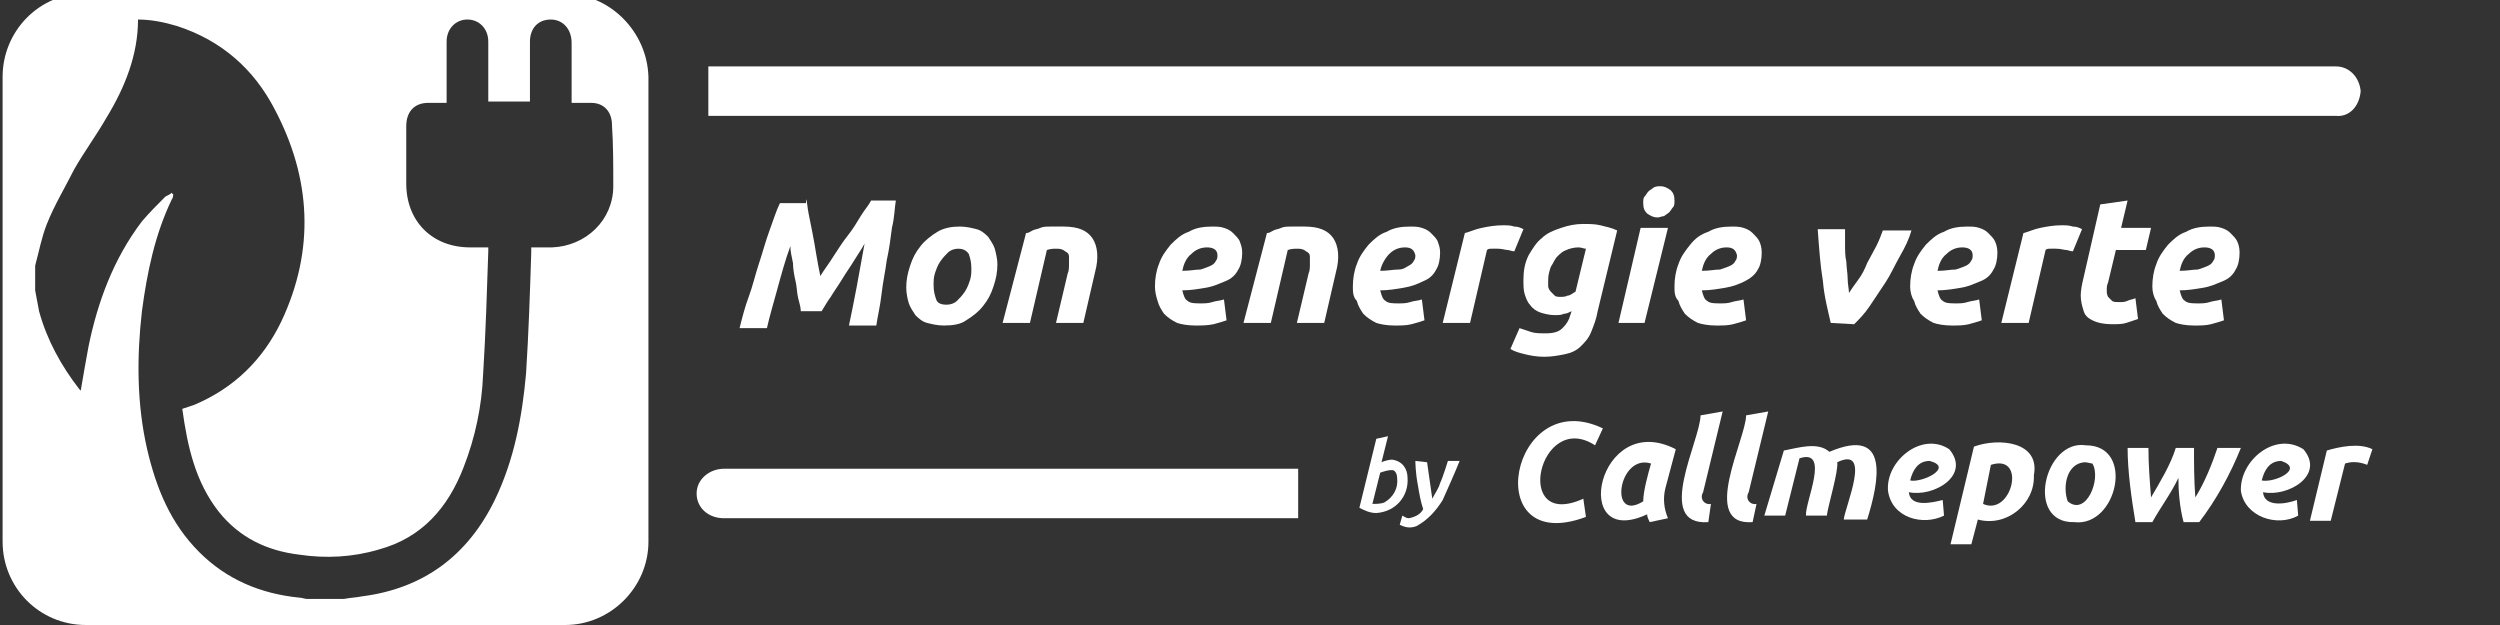 <?xml version="1.0" encoding="utf-8"?>
<!-- Generator: Adobe Illustrator 25.3.1, SVG Export Plug-In . SVG Version: 6.00 Build 0)  -->
<svg version="1.1" id="Capa_1" xmlns="http://www.w3.org/2000/svg" xmlns:xlink="http://www.w3.org/1999/xlink" x="0px" y="0px"
	 viewBox="0 0 192 48" style="enable-background:new 0 0 192 48;" xml:space="preserve">
<rect x="0" y="0" width="192" height="48" fill="#333333" stroke="none"/>
<style type="text/css">
	.st0{fill:#FFFFFF;}
</style>
<g>
	<path class="st0" d="M99.7,36H55.6c-1.1,0-2.1,0.8-2.1,1.9s0.9,1.9,2.1,1.9l0,0h44.1V36z"/>
</g>
<g>
	<path class="st0" d="M107.3,36.7c0-0.2-0.1-0.6-0.4-0.6s-0.6,0.1-0.9,0.2l-0.6,2.4c0.3,0,0.6,0,0.9-0.1
		C107,38.2,107.4,37.5,107.3,36.7L107.3,36.7z M108.1,36.7c0.1,1.4-0.9,2.6-2.4,2.7c-0.5,0-0.9-0.2-1.3-0.4l1.3-5.3l0.9-0.2l-0.5,2
		c0.2-0.1,0.6-0.2,0.8-0.2C107.7,35.4,108.1,36,108.1,36.7L108.1,36.7"/>
</g>
<g>
	<path class="st0" d="M109.6,35.5l0.4,2.8c0.2-0.4,0.5-0.8,0.6-1.2c0.2-0.4,0.6-1.7,0.6-1.7h0.9c-0.4,1-0.9,2.1-1.3,3
		c-0.5,0.8-1.1,1.5-2,2c-0.5,0.2-0.9,0.1-1.3-0.1l0.2-0.7c0.2,0.1,0.3,0.2,0.5,0.2c0.5-0.1,0.9-0.3,1.1-0.7
		c-0.2-0.6-0.3-1.2-0.4-1.8c-0.2-1-0.2-1.9-0.2-1.9L109.6,35.5z"/>
</g>
<g>
	<path class="st0" d="M54.4,5.1h125c1,0,1.8,0.8,1.9,1.9c-0.1,1.2-0.9,2-1.9,1.9h-125C54.4,8.9,54.4,5.1,54.4,5.1z"/>
</g>
<g>
</g>
<g>
	<path class="st0" d="M61.9,15.3c0.1,0.2,0.1,0.6,0.2,1.1c0.1,0.5,0.2,1,0.3,1.5s0.2,1.1,0.3,1.7s0.2,1.1,0.3,1.6
		c0.3-0.5,0.7-1,1-1.5c0.4-0.6,0.7-1.1,1.1-1.6s0.7-1,1-1.5s0.6-0.8,0.8-1.2h1.9c-0.1,0.6-0.1,1.3-0.3,2.1c-0.1,0.8-0.2,1.6-0.4,2.5
		c-0.1,0.8-0.3,1.7-0.4,2.6s-0.3,1.7-0.4,2.4h-2.1c0.2-0.9,0.4-2,0.6-3c0.2-1.1,0.4-2.2,0.6-3.3c-0.2,0.4-0.5,0.8-0.8,1.3
		s-0.6,0.9-0.9,1.4s-0.6,0.9-0.9,1.4c-0.3,0.4-0.5,0.8-0.7,1.1h-1.6c0-0.3-0.1-0.6-0.2-1s-0.1-0.9-0.2-1.3s-0.2-1-0.2-1.4
		c-0.1-0.5-0.2-0.9-0.2-1.3c-0.4,1.1-0.7,2.2-1,3.3c-0.3,1.1-0.6,2.1-0.8,3h-2.1c0.2-0.8,0.4-1.6,0.7-2.4s0.5-1.7,0.8-2.6
		s0.5-1.7,0.8-2.5s0.5-1.5,0.8-2.1h2V15.3z"/>
	<path class="st0" d="M72.5,25c-0.5,0-0.9-0.1-1.3-0.2s-0.7-0.4-0.9-0.6c-0.2-0.3-0.4-0.6-0.5-0.9s-0.2-0.8-0.2-1.2
		c0-0.6,0.1-1.1,0.3-1.7s0.4-1,0.8-1.5c0.3-0.4,0.8-0.8,1.3-1.1c0.5-0.3,1.1-0.4,1.7-0.4c0.5,0,0.9,0.1,1.3,0.2s0.7,0.4,0.9,0.6
		c0.2,0.3,0.4,0.6,0.5,0.9c0.1,0.4,0.2,0.8,0.2,1.2c0,0.6-0.1,1.1-0.3,1.7s-0.4,1-0.8,1.5c-0.3,0.4-0.8,0.8-1.3,1.1
		C73.8,24.9,73.2,25,72.5,25z M73.6,19.1c-0.3,0-0.6,0.1-0.8,0.3c-0.2,0.2-0.4,0.4-0.6,0.7c-0.2,0.3-0.3,0.6-0.4,0.9
		s-0.1,0.6-0.1,0.9c0,0.5,0.1,0.8,0.2,1.1s0.4,0.4,0.8,0.4c0.3,0,0.6-0.1,0.8-0.3s0.4-0.4,0.6-0.7c0.2-0.3,0.3-0.6,0.4-0.9
		s0.1-0.6,0.1-0.9c0-0.5-0.1-0.8-0.2-1.1C74.2,19.2,73.9,19.1,73.6,19.1z"/>
	<path class="st0" d="M78.8,17.9c0.2,0,0.3-0.1,0.5-0.2s0.4-0.1,0.6-0.2s0.5-0.1,0.8-0.1s0.6,0,1,0c1.1,0,1.8,0.3,2.2,0.9
		c0.4,0.6,0.5,1.5,0.2,2.6l-0.9,3.9h-2.1L82,21c0.1-0.2,0.1-0.5,0.1-0.7s0-0.4,0-0.6s-0.1-0.3-0.3-0.4c-0.1-0.1-0.3-0.2-0.6-0.2
		c-0.3,0-0.5,0-0.8,0.1l-1.3,5.6H77L78.8,17.9z"/>
	<path class="st0" d="M88.7,22c0-0.6,0.1-1.2,0.3-1.7c0.2-0.6,0.5-1,0.9-1.5c0.4-0.4,0.8-0.8,1.4-1c0.5-0.3,1.1-0.4,1.8-0.4
		c0.3,0,0.6,0,0.9,0.1s0.5,0.2,0.7,0.4c0.2,0.2,0.4,0.4,0.5,0.6c0.1,0.3,0.2,0.5,0.2,0.9c0,0.5-0.1,1-0.3,1.3
		c-0.2,0.4-0.5,0.7-1,0.9s-0.9,0.4-1.5,0.5s-1.2,0.2-1.8,0.2c0.1,0.4,0.2,0.7,0.4,0.8c0.2,0.2,0.6,0.2,1,0.2c0.3,0,0.6,0,0.9-0.1
		s0.6-0.1,0.9-0.2l0.2,1.6c-0.3,0.1-0.6,0.2-1,0.3C92.7,25,92.3,25,91.8,25c-0.6,0-1.1-0.1-1.4-0.2c-0.4-0.2-0.7-0.4-1-0.7
		c-0.2-0.3-0.4-0.6-0.5-1C88.8,22.8,88.7,22.4,88.7,22z M92.7,19c-0.5,0-0.9,0.2-1.2,0.5c-0.4,0.3-0.6,0.8-0.7,1.3
		c0.6,0,1-0.1,1.4-0.1c0.3-0.1,0.6-0.2,0.8-0.3s0.3-0.2,0.4-0.4c0.1-0.1,0.1-0.3,0.1-0.4C93.5,19.2,93.2,19,92.7,19z"/>
	<path class="st0" d="M97.3,17.9c0.2,0,0.3-0.1,0.5-0.2s0.4-0.1,0.6-0.2s0.5-0.1,0.8-0.1s0.6,0,1,0c1.1,0,1.8,0.3,2.2,0.9
		c0.4,0.6,0.5,1.5,0.2,2.6l-0.9,3.9h-2.1l0.9-3.8c0.1-0.2,0.1-0.5,0.1-0.7s0-0.4,0-0.6s-0.1-0.3-0.3-0.4c-0.1-0.1-0.3-0.2-0.6-0.2
		c-0.3,0-0.5,0-0.8,0.1l-1.3,5.6h-2.1L97.3,17.9z"/>
	<path class="st0" d="M103.9,22c0-0.6,0.1-1.2,0.3-1.7c0.2-0.6,0.5-1,0.9-1.5c0.4-0.4,0.8-0.8,1.4-1c0.5-0.3,1.1-0.4,1.8-0.4
		c0.3,0,0.6,0,0.9,0.1s0.5,0.2,0.7,0.4c0.2,0.2,0.4,0.4,0.5,0.6c0.1,0.3,0.2,0.5,0.2,0.9c0,0.5-0.1,1-0.3,1.3
		c-0.2,0.4-0.5,0.7-1,0.9c-0.4,0.2-0.9,0.4-1.5,0.5s-1.2,0.2-1.8,0.2c0.1,0.4,0.2,0.7,0.4,0.8c0.2,0.2,0.6,0.2,1,0.2
		c0.3,0,0.6,0,0.9-0.1s0.6-0.1,0.9-0.2l0.2,1.6c-0.3,0.1-0.6,0.2-1,0.3c-0.4,0.1-0.8,0.1-1.3,0.1c-0.6,0-1.1-0.1-1.4-0.2
		c-0.4-0.2-0.7-0.4-1-0.7c-0.2-0.3-0.4-0.6-0.5-1C103.9,22.8,103.9,22.4,103.9,22z M107.9,19c-0.5,0-0.9,0.2-1.2,0.5
		s-0.6,0.8-0.7,1.3c0.6,0,1-0.1,1.4-0.1s0.6-0.2,0.8-0.3s0.3-0.2,0.4-0.4c0.1-0.1,0.1-0.3,0.1-0.4C108.6,19.2,108.4,19,107.9,19z"/>
	<path class="st0" d="M116.3,19.3c-0.2,0-0.4-0.1-0.5-0.1c-0.2,0-0.4-0.1-0.8-0.1c-0.1,0-0.3,0-0.4,0c-0.2,0-0.3,0-0.4,0.1l-1.3,5.6
		h-2.1l1.7-6.9c0.4-0.1,0.8-0.3,1.3-0.4s1-0.2,1.7-0.2c0.2,0,0.5,0,0.8,0.1c0.3,0,0.5,0.1,0.7,0.2L116.3,19.3z"/>
	<path class="st0" d="M122.7,23.9c-0.1,0.6-0.3,1.1-0.5,1.6s-0.5,0.8-0.8,1.1s-0.7,0.5-1.2,0.6s-1,0.2-1.6,0.2s-1.1-0.1-1.5-0.2
		s-0.8-0.2-1.1-0.4l0.7-1.6c0.3,0.1,0.6,0.2,0.9,0.3c0.3,0.1,0.7,0.1,1.1,0.1c0.6,0,1-0.1,1.3-0.4s0.5-0.6,0.6-1l0.1-0.3
		c-0.2,0.1-0.4,0.2-0.6,0.2c-0.2,0.1-0.4,0.1-0.7,0.1c-0.4,0-0.8-0.1-1.1-0.2c-0.3-0.1-0.6-0.3-0.8-0.6c-0.2-0.2-0.3-0.5-0.4-0.8
		s-0.1-0.7-0.1-1.1c0-0.7,0.1-1.3,0.4-1.9c0.3-0.5,0.6-1,1-1.3c0.4-0.4,0.9-0.6,1.5-0.8s1.1-0.3,1.7-0.3c0.4,0,0.9,0,1.3,0.1
		s0.9,0.2,1.3,0.4L122.7,23.9z M121.8,19.1c-0.2,0-0.3-0.1-0.6-0.1c-0.3,0-0.7,0.1-0.9,0.2c-0.3,0.1-0.5,0.3-0.7,0.5
		s-0.3,0.5-0.5,0.8c-0.1,0.3-0.2,0.6-0.2,1c0,0.2,0,0.3,0,0.5c0,0.1,0.1,0.3,0.2,0.4s0.2,0.2,0.3,0.3s0.3,0.1,0.5,0.1
		c0.1,0,0.3,0,0.5-0.1c0.2,0,0.4-0.2,0.6-0.3L121.8,19.1z"/>
	<path class="st0" d="M126.3,24.8h-2l1.7-7.3h2.1L126.3,24.8z M127.3,16.7c-0.3,0-0.5-0.1-0.8-0.3c-0.2-0.2-0.3-0.4-0.3-0.8
		c0-0.2,0-0.4,0.1-0.5s0.2-0.3,0.3-0.4s0.3-0.2,0.4-0.3c0.2-0.1,0.4-0.1,0.5-0.1c0.3,0,0.5,0.1,0.8,0.3c0.2,0.2,0.3,0.4,0.3,0.8
		c0,0.2,0,0.4-0.1,0.5s-0.2,0.3-0.3,0.4s-0.3,0.2-0.4,0.3C127.6,16.6,127.5,16.7,127.3,16.7z"/>
	<path class="st0" d="M128.6,22c0-0.6,0.1-1.2,0.3-1.7c0.2-0.6,0.5-1,0.9-1.5s0.8-0.8,1.4-1c0.5-0.3,1.1-0.4,1.8-0.4
		c0.3,0,0.6,0,0.9,0.1s0.5,0.2,0.7,0.4s0.4,0.4,0.5,0.6s0.2,0.5,0.2,0.9c0,0.5-0.1,1-0.3,1.3c-0.2,0.4-0.6,0.7-1,0.9
		c-0.4,0.2-0.9,0.4-1.5,0.5s-1.2,0.2-1.8,0.2c0.1,0.4,0.2,0.7,0.4,0.8c0.2,0.2,0.6,0.2,1,0.2c0.3,0,0.6,0,0.9-0.1
		c0.3-0.1,0.6-0.1,0.9-0.2l0.2,1.6c-0.3,0.1-0.6,0.2-1,0.3c-0.4,0.1-0.8,0.1-1.3,0.1c-0.6,0-1.1-0.1-1.4-0.2c-0.4-0.2-0.7-0.4-1-0.7
		c-0.2-0.3-0.4-0.6-0.5-1C128.6,22.8,128.6,22.4,128.6,22z M132.6,19c-0.5,0-0.9,0.2-1.2,0.5c-0.4,0.3-0.6,0.8-0.7,1.3
		c0.6,0,1-0.1,1.4-0.1c0.3-0.1,0.6-0.2,0.8-0.3s0.3-0.2,0.4-0.4c0.1-0.1,0.1-0.3,0.1-0.4C133.3,19.2,133.1,19,132.6,19z"/>
	<path class="st0" d="M140.6,24.8c-0.2-0.9-0.5-2-0.6-3.2c-0.2-1.2-0.3-2.6-0.4-4h2.1c0,0.4,0,0.8,0,1.2c0,0.4,0,0.9,0.1,1.3
		c0,0.4,0.1,0.9,0.1,1.3s0.1,0.8,0.1,1.1c0.2-0.3,0.4-0.6,0.7-1s0.5-0.8,0.7-1.3c0.2-0.4,0.5-0.9,0.7-1.3s0.4-0.9,0.5-1.2h2.2
		c-0.2,0.7-0.5,1.3-0.9,2s-0.7,1.4-1.1,2c-0.4,0.6-0.8,1.2-1.2,1.8c-0.4,0.6-0.8,1-1.2,1.4L140.6,24.8L140.6,24.8z"/>
	<path class="st0" d="M146.7,22c0-0.6,0.1-1.2,0.3-1.7c0.2-0.6,0.5-1,0.9-1.5c0.4-0.4,0.8-0.8,1.4-1c0.5-0.3,1.1-0.4,1.8-0.4
		c0.3,0,0.6,0,0.9,0.1c0.3,0.1,0.5,0.2,0.7,0.4c0.2,0.2,0.4,0.4,0.5,0.6s0.2,0.5,0.2,0.9c0,0.5-0.1,1-0.3,1.3
		c-0.2,0.4-0.5,0.7-1,0.9s-0.9,0.4-1.5,0.5s-1.2,0.2-1.8,0.2c0.1,0.4,0.2,0.7,0.4,0.8c0.2,0.2,0.6,0.2,1,0.2c0.3,0,0.6,0,0.9-0.1
		c0.3-0.1,0.6-0.1,0.9-0.2l0.2,1.6c-0.3,0.1-0.6,0.2-1,0.3c-0.4,0.1-0.8,0.1-1.3,0.1c-0.6,0-1.1-0.1-1.4-0.2c-0.4-0.2-0.7-0.4-1-0.7
		c-0.2-0.3-0.4-0.6-0.5-1C146.8,22.8,146.7,22.4,146.7,22z M150.7,19c-0.5,0-0.9,0.2-1.2,0.5c-0.4,0.3-0.6,0.8-0.7,1.3
		c0.6,0,1-0.1,1.4-0.1c0.3-0.1,0.6-0.2,0.8-0.3s0.3-0.2,0.4-0.4c0.1-0.1,0.1-0.3,0.1-0.4C151.5,19.2,151.2,19,150.7,19z"/>
	<path class="st0" d="M159.2,19.3c-0.2,0-0.4-0.1-0.5-0.1c-0.2,0-0.4-0.1-0.8-0.1c-0.1,0-0.3,0-0.4,0c-0.2,0-0.3,0-0.4,0.1l-1.3,5.6
		h-2.1l1.7-6.9c0.4-0.1,0.8-0.3,1.3-0.4s1-0.2,1.7-0.2c0.2,0,0.5,0,0.8,0.1c0.3,0,0.5,0.1,0.7,0.2L159.2,19.3z"/>
	<path class="st0" d="M161.3,15.7l2.1-0.3l-0.5,2.1h2.3l-0.4,1.7h-2.3l-0.6,2.5c-0.1,0.2-0.1,0.4-0.1,0.6s0,0.3,0.1,0.5
		c0.1,0.1,0.2,0.2,0.3,0.3c0.1,0.1,0.3,0.1,0.6,0.1c0.2,0,0.4,0,0.6-0.1s0.4-0.1,0.6-0.2l0.2,1.6c-0.3,0.1-0.6,0.2-0.9,0.3
		c-0.3,0.1-0.7,0.1-1.1,0.1c-0.6,0-1.1-0.1-1.5-0.3s-0.6-0.4-0.7-0.8c-0.1-0.3-0.2-0.7-0.2-1.1s0.1-0.9,0.2-1.3L161.3,15.7z"/>
	<path class="st0" d="M165.3,22c0-0.6,0.1-1.2,0.3-1.7c0.2-0.6,0.5-1,0.9-1.5c0.4-0.4,0.8-0.8,1.4-1c0.5-0.3,1.1-0.4,1.8-0.4
		c0.3,0,0.6,0,0.9,0.1c0.3,0.1,0.5,0.2,0.7,0.4c0.2,0.2,0.4,0.4,0.5,0.6s0.2,0.5,0.2,0.9c0,0.5-0.1,1-0.3,1.3
		c-0.2,0.4-0.5,0.7-1,0.9s-0.9,0.4-1.5,0.5s-1.2,0.2-1.8,0.2c0.1,0.4,0.2,0.7,0.4,0.8c0.2,0.2,0.6,0.2,1,0.2c0.3,0,0.6,0,0.9-0.1
		c0.3-0.1,0.6-0.1,0.9-0.2l0.2,1.6c-0.3,0.1-0.6,0.2-1,0.3c-0.4,0.1-0.8,0.1-1.3,0.1c-0.6,0-1.1-0.1-1.4-0.2c-0.4-0.2-0.7-0.4-1-0.7
		c-0.2-0.3-0.4-0.6-0.5-1C165.4,22.8,165.3,22.4,165.3,22z M169.3,19c-0.5,0-0.9,0.2-1.2,0.5c-0.4,0.3-0.6,0.8-0.7,1.3
		c0.6,0,1-0.1,1.4-0.1c0.3-0.1,0.6-0.2,0.8-0.3s0.3-0.2,0.4-0.4c0.1-0.1,0.1-0.3,0.1-0.4C170.1,19.2,169.8,19,169.3,19z"/>
</g>
<g>
	<path class="st0" d="M121.8,39.7c-8.3,3.1-5.8-10.2,1.3-6.8l-0.6,1.3c-4.3-2.8-6.4,6.6-0.9,4.1L121.8,39.7z"/>
</g>
<g>
	<path class="st0" d="M127.9,37.5c-0.2,0.8-0.1,1.6,0.2,2.3l-1.4,0.3c-0.1-0.2-0.2-0.4-0.2-0.6c-6,2.8-3.8-8.1,2.2-5L127.9,37.5z
		 M126.8,35.6c-2.5-0.8-3.3,4.6-0.6,2.9C126.2,37.7,126.6,36.3,126.8,35.6z"/>
</g>
<g>
	<path class="st0" d="M131.2,40.1c-4.2,0.3-0.6-6.3-0.6-8.2l1.7-0.3l-1.5,6.2c-0.3,0.5,0.1,1,0.6,0.9L131.2,40.1z"/>
</g>
<g>
	<path class="st0" d="M134.6,40.1c-4.1,0.3-0.5-6.4-0.5-8.2l1.7-0.3l-1.5,6.2c-0.3,0.5,0.1,1,0.6,0.9L134.6,40.1z"/>
</g>
<g>
	<path class="st0" d="M137,34.6c1.1-0.2,2.6-0.7,3.5,0.1c4.7-2,3.8,2.3,2.9,5.2h-1.8c0.1-1,2.2-5.7-0.5-4.4c0.1,0.7-0.7,3.3-0.8,4.1
		h-1.6c-0.1-1,1.9-5.2-0.5-4.4l-1.1,4.4h-1.6L137,34.6z"/>
</g>
<g>
	<path class="st0" d="M145,37.7c-0.2-2.3,2.6-4.6,4.7-3.2c1.7,2-1.2,3.7-3.1,3.3c0.1,1.2,1.8,0.8,2.6,0.6l0.1,1.2
		C147.7,40.4,145.3,39.8,145,37.7z M148.2,35.4c-0.9,0-1.3,0.7-1.5,1.5C147.6,37.1,150.1,35.9,148.2,35.4z"/>
</g>
<g>
	<path class="st0" d="M156.2,36.5c0.1,2.2-2.1,4-4.3,3.4l-0.5,1.9h-1.6l1.8-7.5C153.5,33.6,156.7,33.9,156.2,36.5z M152.3,38.7
		c2.2,1,3.4-3.9,0.6-3L152.3,38.7z"/>
</g>
<g>
	<path class="st0" d="M159.3,40.1c-3.8,0.1-2.3-6.4,0.9-5.9C164,34.2,162.6,40.5,159.3,40.1z M160.1,35.5c-1.4,0.1-1.7,1.9-1.3,3
		c1.4,1.2,2.6-1.7,1.9-2.9C160.6,35.6,160.3,35.5,160.1,35.5L160.1,35.5z"/>
</g>
<g>
	<path class="st0" d="M167.3,36.7c-0.5,1.1-1.4,2.3-2,3.4H164c-0.3-1.8-0.6-3.9-0.6-5.7h1.6c0,1.3,0.1,2.5,0.2,3.8
		c0.7-1.2,1.5-2.5,1.9-3.8h1.4c0,1.3,0,2.4,0.1,3.8c0.7-1.1,1.3-2.6,1.7-3.8h1.8c-0.8,2-1.9,4-3.2,5.7h-1.2
		C167.4,39,167.3,37.7,167.3,36.7z"/>
</g>
<g>
	<path class="st0" d="M172.1,37.7c-0.1-2.3,2.6-4.6,4.8-3.2c1.7,2-1.2,3.7-3.1,3.3c0.1,1.2,1.8,0.9,2.6,0.6l0.1,1.2
		C174.9,40.5,172.4,39.7,172.1,37.7z M175.2,35.4c-0.9,0-1.3,0.7-1.5,1.5C174.7,37.1,177,36,175.2,35.4z"/>
</g>
<g>
	<path class="st0" d="M181.8,35.7c-0.5-0.2-1.1-0.3-1.7-0.1L179,40h-1.6l1.3-5.4c1-0.3,2.5-0.6,3.5-0.1L181.8,35.7z"/>
</g>
<g>
	<path class="st0" d="M43.3-0.5H6.5C3-0.5,0.2,2.4,0.2,5.9v35.7C0.2,45.1,3,48,6.6,48h36.8c3.5,0,6.4-2.9,6.4-6.4V5.9
		C49.7,2.4,46.8-0.5,43.3-0.5z M47.1,14.3c0,2.6-2.1,4.6-4.7,4.7c-0.5,0-1.1,0-1.6,0c0,0.2,0,0.3,0,0.4c-0.1,3.1-0.2,6.2-0.4,9.3
		c-0.3,3.3-0.9,6.6-2.4,9.7c-2.1,4.3-5.5,6.8-10.2,7.4c-0.5,0.1-0.9,0.1-1.4,0.2h-2.8c-0.2,0-0.4-0.1-0.6-0.1
		c-3-0.3-5.6-1.4-7.7-3.5c-2.2-2.2-3.3-4.9-4-7.9c-0.8-3.5-0.8-7.1-0.4-10.6c0.4-3,1-5.9,2.3-8.6c0.1-0.1,0.1-0.3,0.1-0.4
		c0,0-0.1,0-0.1-0.1c-0.1,0.1-0.3,0.2-0.5,0.3c-0.6,0.6-1.2,1.2-1.8,1.9c-2.2,2.9-3.4,6.2-4.1,9.6c-0.2,1.1-0.4,2.2-0.6,3.4
		l-0.1-0.1c-1.4-1.8-2.5-3.8-3.1-6c-0.1-0.5-0.2-1.1-0.3-1.6v-1.9c0.3-1.1,0.5-2.2,0.9-3.2C4.2,15.7,5,14.4,5.7,13
		c0.8-1.4,1.7-2.6,2.5-4c1.4-2.3,2.4-4.8,2.4-7.5c1,0,2,0.2,3,0.5c3.4,1.1,5.9,3.3,7.5,6.4c2.8,5.3,3.1,10.8,0.5,16.3
		c-1.4,2.9-3.6,5.1-6.7,6.4c-0.3,0.1-0.6,0.2-0.9,0.3c0.4,2.9,1,5.6,2.8,7.9c1.6,2,3.7,3,6.2,3.3c2,0.3,4.1,0.2,6.1-0.4
		c3.3-0.9,5.3-3.2,6.5-6.3c0.9-2.3,1.4-4.7,1.5-7.1c0.2-3.2,0.3-6.4,0.4-9.5c0-0.1,0-0.2,0-0.3c-0.5,0-0.9,0-1.4,0
		c-2.9,0-4.9-2-4.9-4.9c0-1.5,0-2.9,0-4.4c0-1.1,0.6-1.8,1.7-1.8c0.5,0,0.9,0,1.4,0v-2c0-0.9,0-1.8,0-2.7c0-1,0.7-1.7,1.6-1.7
		c0.9,0,1.6,0.7,1.6,1.7c0,1.4,0,2.7,0,4.1v0.5h3.2V7.3c0-1.4,0-2.7,0-4.1c0-1,0.6-1.7,1.6-1.7c0.9,0,1.6,0.7,1.6,1.8v4.6
		c0.5,0,1,0,1.5,0c1,0,1.6,0.7,1.6,1.7C47.1,11.1,47.1,12.7,47.1,14.3z"/>
</g>
</svg>
